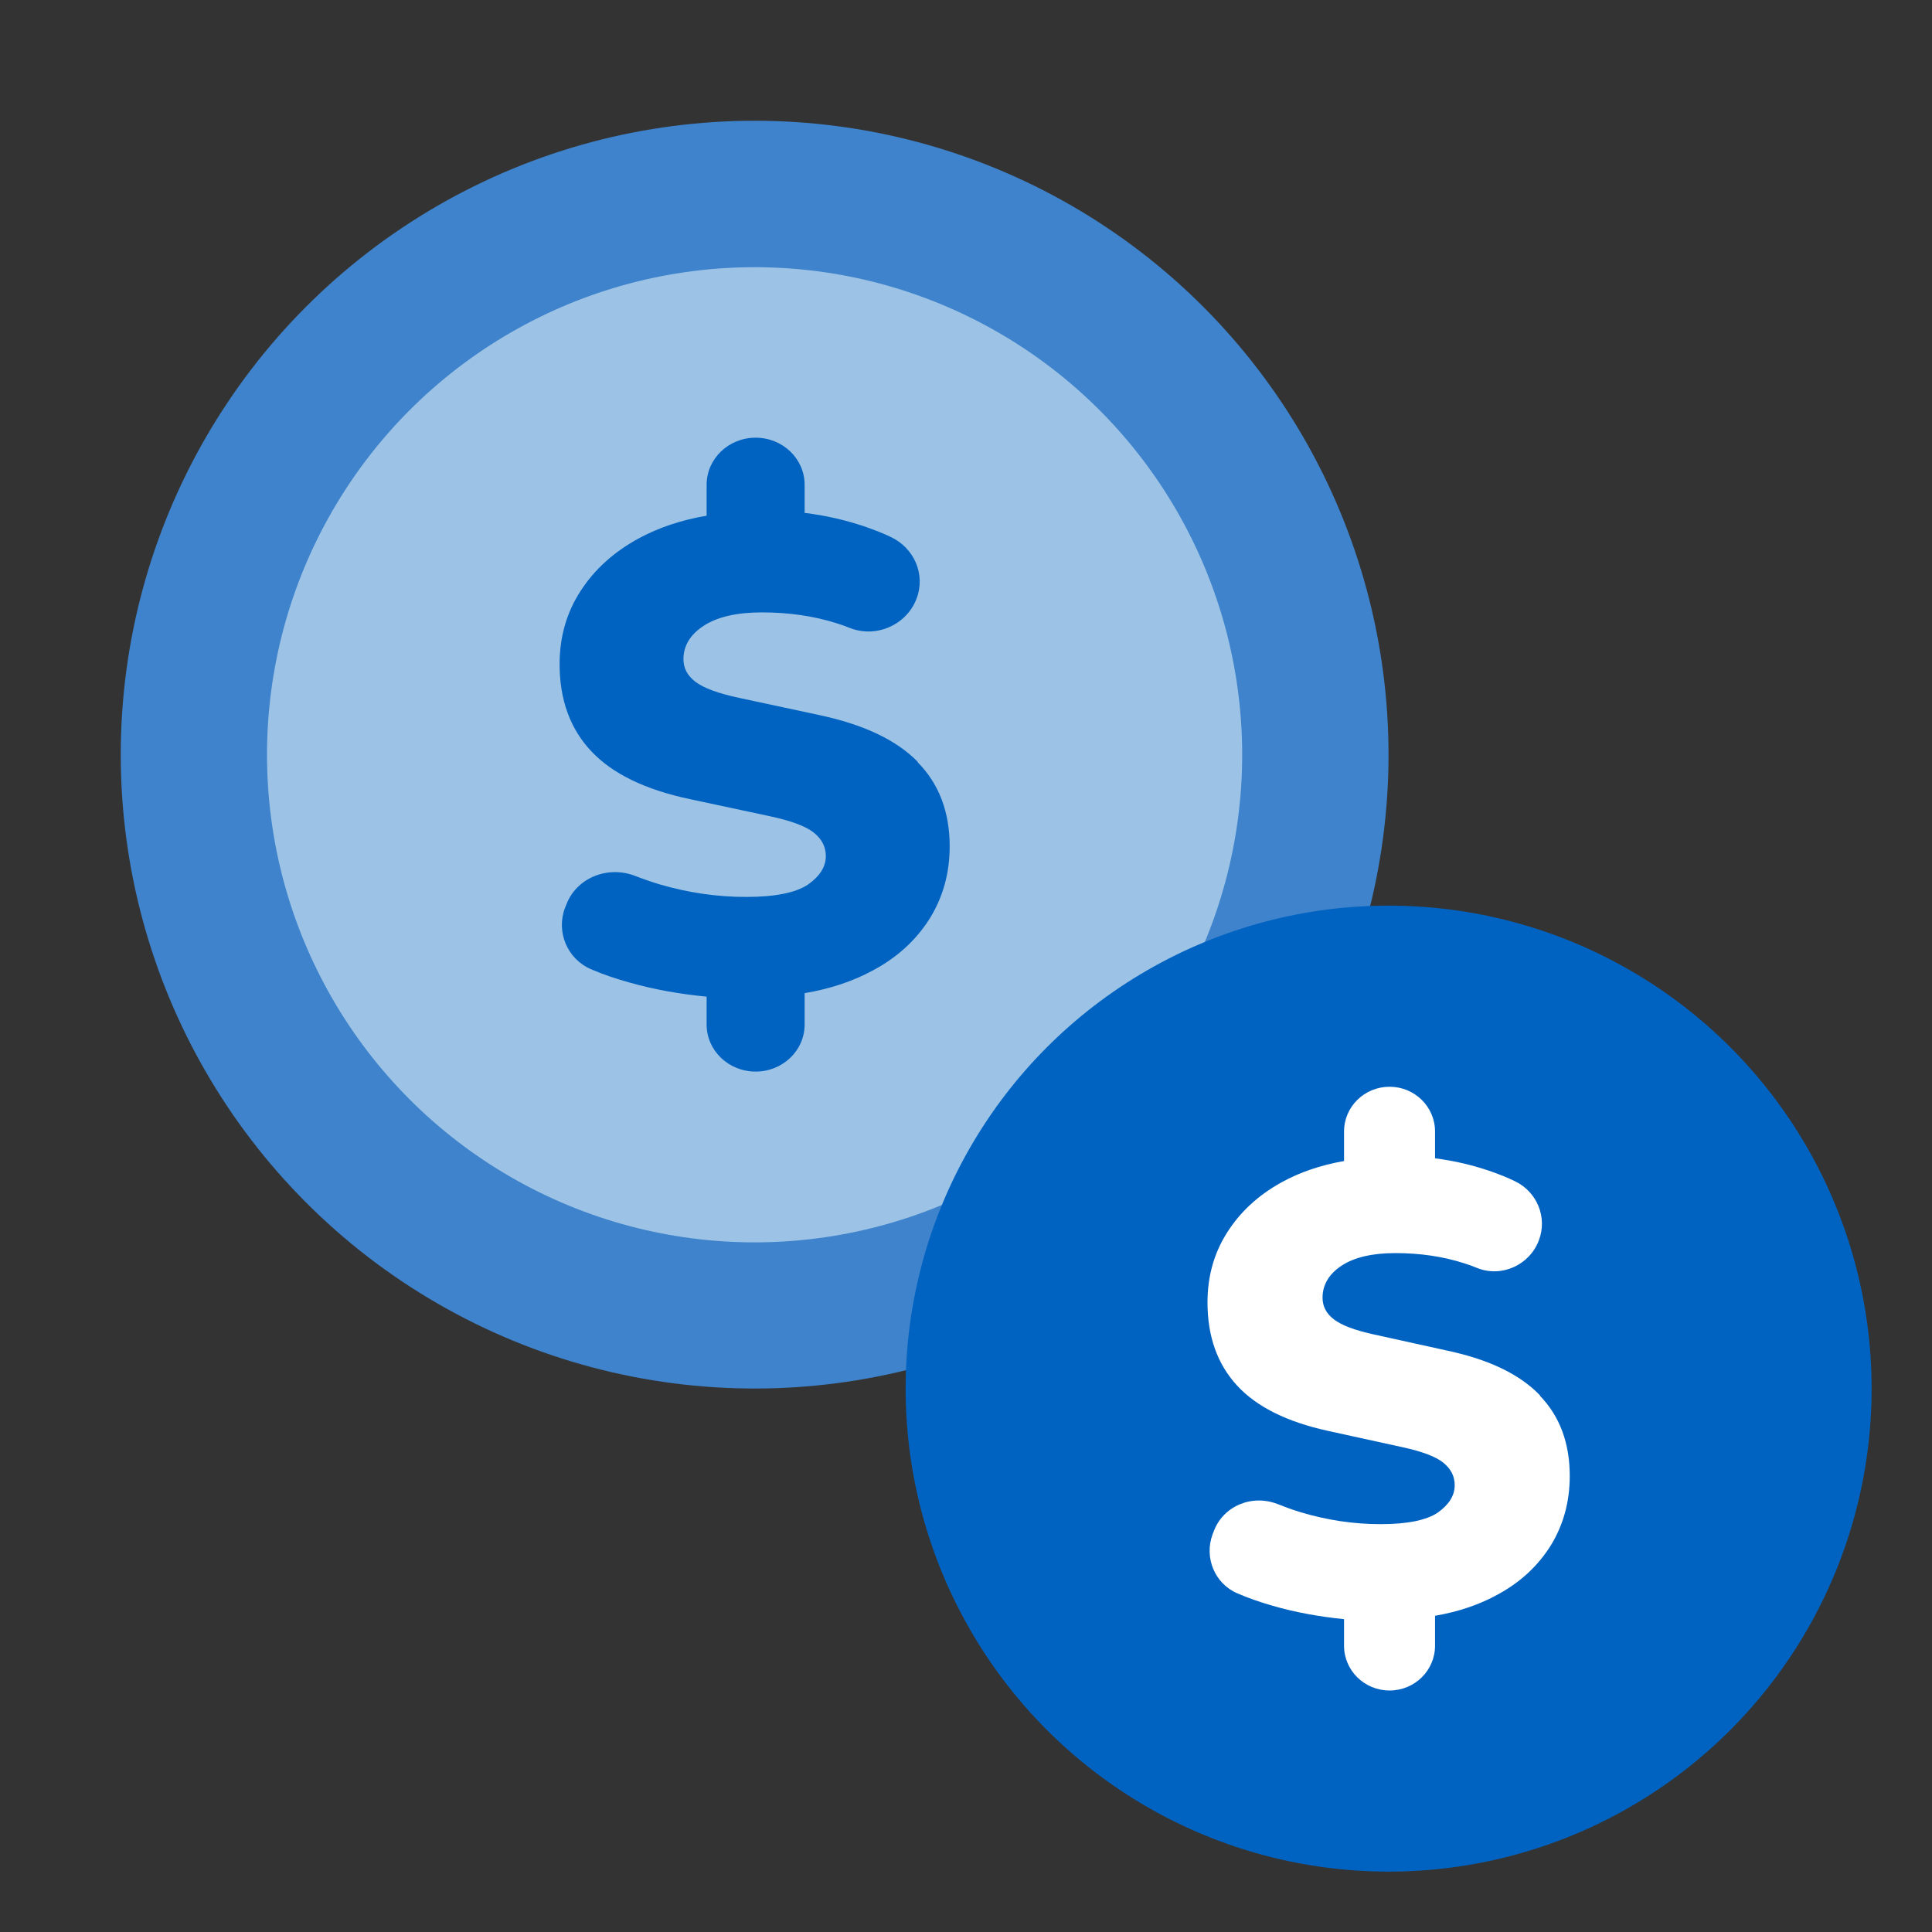 <svg width="40" height="40" viewBox="0 0 40 40" fill="none" xmlns="http://www.w3.org/2000/svg">
<rect x="0" y="0" width="40" height="40" fill="#333333" stroke="none"/>
<circle cx="15.624" cy="15.624" r="13.124" fill="#3E83CC"/>
<circle cx="15.623" cy="15.627" r="10.095" fill="#9CC3E5"/>
<path d="M19.004 15.776C18.561 15.321 17.878 14.998 16.95 14.802L15.308 14.45C14.869 14.357 14.569 14.245 14.4 14.117C14.232 13.99 14.15 13.833 14.15 13.648C14.15 13.369 14.293 13.134 14.574 12.953C14.854 12.772 15.257 12.679 15.772 12.679C16.328 12.679 16.843 12.752 17.322 12.904C17.419 12.933 17.511 12.967 17.597 13.002C18.148 13.217 18.77 12.933 18.974 12.4C19.168 11.901 18.933 11.343 18.433 11.113C18.28 11.039 18.112 10.976 17.934 10.912C17.521 10.77 17.098 10.672 16.659 10.619V10.036C16.659 9.498 16.205 9.062 15.644 9.062C15.084 9.062 14.63 9.498 14.63 10.036V10.677C14.11 10.765 13.641 10.922 13.233 11.142C12.708 11.426 12.305 11.793 12.019 12.238C11.729 12.684 11.586 13.188 11.586 13.75C11.586 14.489 11.805 15.091 12.244 15.556C12.682 16.021 13.36 16.349 14.278 16.544L15.93 16.897C16.368 16.99 16.674 17.102 16.843 17.234C17.011 17.366 17.098 17.528 17.098 17.724C17.098 17.949 16.97 18.144 16.725 18.316C16.476 18.482 16.052 18.57 15.446 18.57C14.839 18.57 14.247 18.482 13.661 18.311C13.483 18.257 13.314 18.198 13.151 18.135C12.58 17.914 11.933 18.174 11.724 18.732L11.698 18.795C11.509 19.294 11.744 19.862 12.249 20.072C12.488 20.175 12.748 20.263 13.029 20.341C13.544 20.488 14.079 20.581 14.63 20.635V21.212C14.63 21.751 15.084 22.186 15.644 22.186C16.205 22.186 16.659 21.751 16.659 21.212V20.562C17.184 20.474 17.658 20.317 18.071 20.092C18.576 19.823 18.964 19.466 19.244 19.025C19.519 18.585 19.662 18.086 19.662 17.523C19.662 16.814 19.443 16.226 18.994 15.776H19.004Z" fill="#0063C1"/>
<circle cx="28.75" cy="28.75" r="10" fill="#0063C1"/>
<path d="M31.889 28.895C31.477 28.461 30.843 28.153 29.981 27.967L28.456 27.631C28.049 27.543 27.77 27.436 27.614 27.314C27.457 27.193 27.382 27.044 27.382 26.867C27.382 26.601 27.514 26.378 27.775 26.205C28.035 26.033 28.409 25.944 28.887 25.944C29.403 25.944 29.882 26.014 30.327 26.159C30.417 26.187 30.502 26.219 30.582 26.252C31.094 26.457 31.671 26.187 31.861 25.679C32.041 25.203 31.823 24.672 31.359 24.453C31.217 24.383 31.061 24.322 30.895 24.262C30.511 24.127 30.118 24.033 29.711 23.982V23.427C29.711 22.915 29.29 22.5 28.769 22.5C28.248 22.5 27.827 22.915 27.827 23.427V24.038C27.344 24.122 26.908 24.271 26.529 24.481C26.042 24.751 25.668 25.101 25.402 25.525C25.133 25.949 25 26.429 25 26.965C25 27.669 25.204 28.242 25.611 28.685C26.018 29.128 26.648 29.44 27.5 29.626L29.034 29.962C29.441 30.05 29.725 30.157 29.882 30.283C30.038 30.409 30.118 30.563 30.118 30.749C30.118 30.964 30 31.15 29.773 31.313C29.541 31.472 29.148 31.556 28.584 31.556C28.021 31.556 27.472 31.472 26.927 31.309C26.761 31.258 26.605 31.201 26.454 31.141C25.923 30.931 25.322 31.178 25.128 31.709L25.104 31.77C24.929 32.245 25.147 32.786 25.616 32.987C25.838 33.084 26.079 33.168 26.34 33.243C26.818 33.383 27.315 33.471 27.827 33.523V34.072C27.827 34.585 28.248 35 28.769 35C29.29 35 29.711 34.585 29.711 34.072V33.453C30.199 33.369 30.639 33.22 31.023 33.005C31.491 32.749 31.851 32.409 32.112 31.989C32.367 31.57 32.5 31.094 32.5 30.558C32.5 29.883 32.296 29.323 31.88 28.895H31.889Z" fill="white"/>
</svg>
